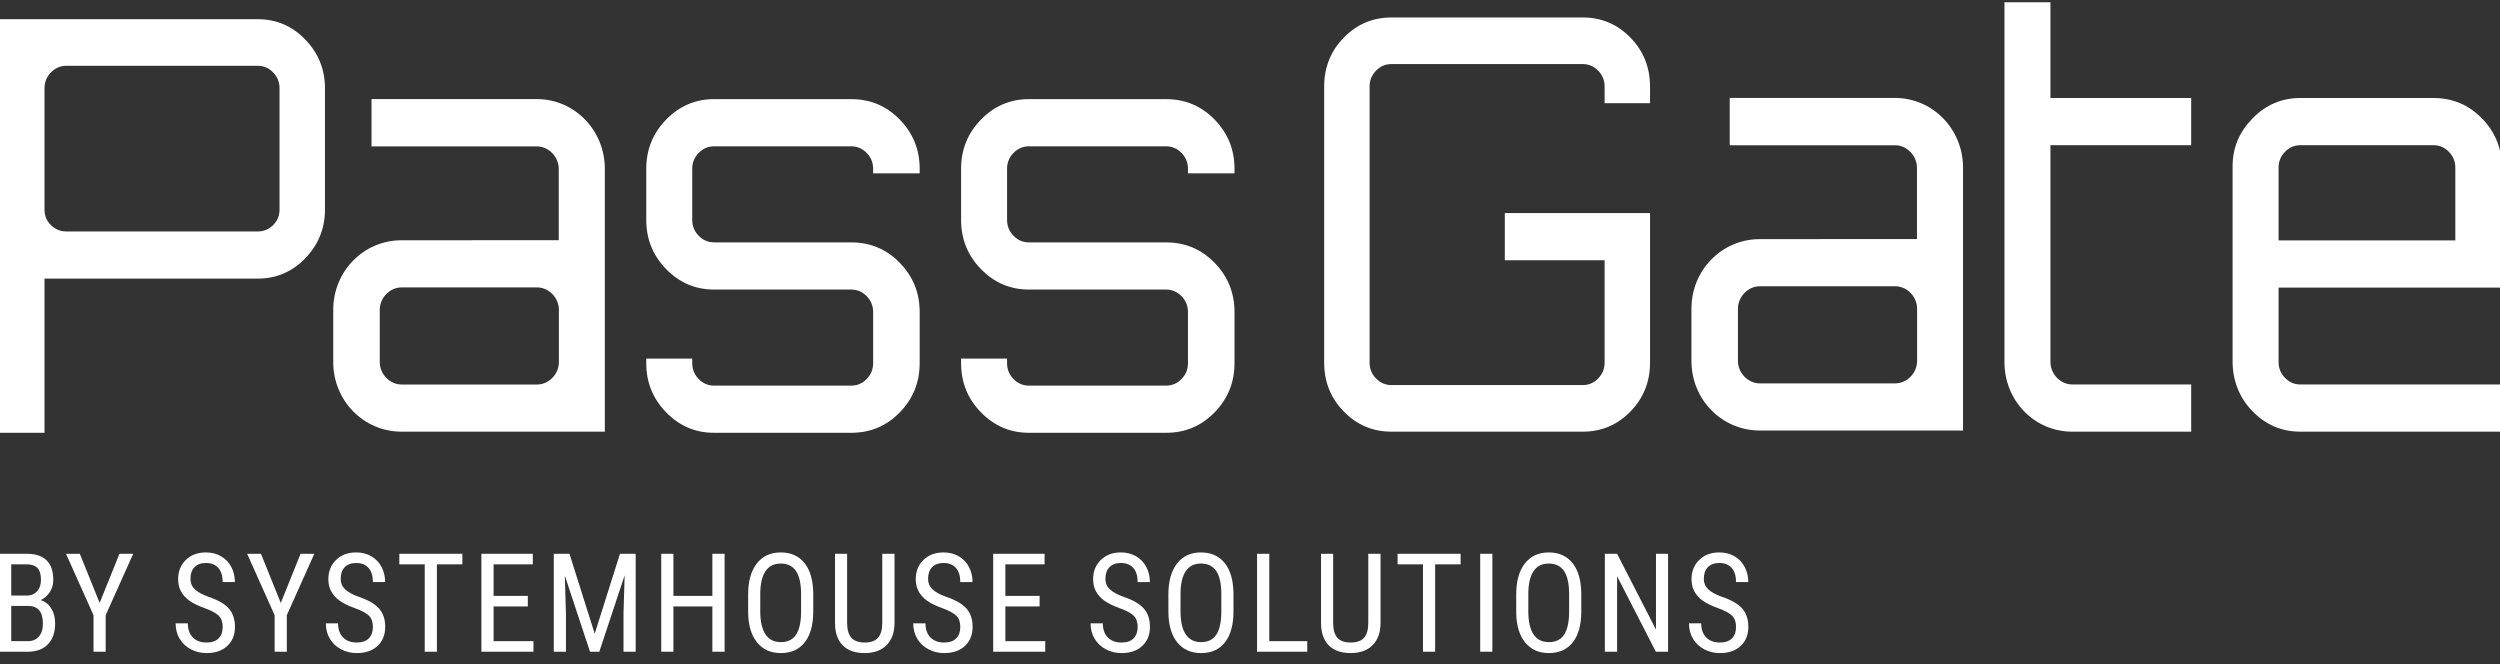 <svg width="222" height="59" viewBox="0 0 222 59" fill="none" xmlns="http://www.w3.org/2000/svg">
<rect x="0" y="0" width="222" height="59" fill="#333333" stroke="none"/>
<g clip-path="url(#clip0_9809_6245)">
<path d="M202.337 14.884C202.337 14.34 202.528 13.871 202.91 13.479C203.291 13.088 203.747 12.893 204.279 12.893H216.091C216.621 12.893 217.078 13.088 217.46 13.479C217.842 13.871 218.033 14.34 218.033 14.884V21.348H202.337V14.884ZM222.165 38.332V34.143H204.279C203.747 34.143 203.291 33.947 202.91 33.555C202.528 33.164 202.337 32.696 202.337 32.151V25.537H222.165V14.884C222.165 13.182 221.576 11.726 220.398 10.517C219.219 9.308 217.784 8.703 216.091 8.703H204.279C202.618 8.703 201.2 9.308 200.021 10.517C198.843 11.726 198.254 13.106 198.254 14.809V32.075C198.254 33.778 198.843 35.31 200.021 36.519C201.2 37.728 202.618 38.332 204.279 38.332H222.165Z" fill="white"/>
<path d="M4.525 19.991C4.143 19.617 3.952 19.157 3.952 18.612V7.833C3.952 7.289 4.143 6.821 4.525 6.428C4.906 6.037 5.363 5.841 5.895 5.841H22.882C23.412 5.841 23.869 6.037 24.251 6.428C24.633 6.821 24.823 7.289 24.823 7.833V18.612C24.823 19.157 24.633 19.617 24.251 19.991C23.869 20.366 23.412 20.553 22.882 20.553H5.895C5.363 20.553 4.906 20.366 4.525 19.991ZM3.952 38.432V24.741H22.882C24.541 24.741 25.952 24.137 27.114 22.928C28.275 21.72 28.857 20.281 28.857 18.612V7.833C28.857 6.165 28.275 4.726 27.114 3.517C25.952 2.308 24.541 1.703 22.882 1.703H-0.081V38.432H3.952Z" fill="white"/>
<path d="M53.71 38.332V14.996C53.71 11.565 51.016 8.799 47.672 8.799H32.991V12.998H47.672C48.719 12.998 49.617 13.92 49.617 14.996V21.33L35.662 21.335C32.28 21.335 29.592 24.092 29.592 27.512V32.154C29.592 35.575 32.28 38.332 35.662 38.332H53.71ZM49.63 27.512V32.154C49.63 33.226 48.735 34.145 47.689 34.145H35.662C34.618 34.145 33.722 33.226 33.722 32.154V27.512C33.722 26.44 34.618 25.521 35.662 25.521H47.689C48.735 25.521 49.63 26.44 49.63 27.512Z" fill="white"/>
<path d="M174.319 38.23V14.895C174.319 11.464 171.624 8.698 168.28 8.698H153.599V12.897H168.28C169.327 12.897 170.226 13.819 170.226 14.895V21.229L156.271 21.234C152.888 21.234 150.2 23.991 150.2 27.411V32.053C150.2 35.474 152.888 38.23 156.271 38.23H174.319ZM170.238 27.411V32.053C170.238 33.125 169.343 34.044 168.298 34.044H156.271C155.227 34.044 154.331 33.125 154.331 32.053V27.411C154.331 26.339 155.227 25.42 156.271 25.42H168.298C169.343 25.42 170.238 26.339 170.238 27.411Z" fill="white"/>
<path d="M75.593 38.432C77.286 38.432 78.721 37.828 79.9 36.619C81.077 35.41 81.667 33.955 81.667 32.251V27.705C81.667 26.002 81.077 24.547 79.9 23.337C78.721 22.129 77.286 21.524 75.593 21.524H63.413C62.881 21.524 62.425 21.328 62.043 20.936C61.661 20.545 61.47 20.076 61.47 19.531V14.985C61.47 14.441 61.661 13.972 62.043 13.58C62.425 13.189 62.881 12.993 63.413 12.993H75.593C76.123 12.993 76.58 13.189 76.962 13.58C77.343 13.972 77.535 14.441 77.535 14.985V15.394H81.667V14.985C81.667 13.283 81.077 11.827 79.9 10.618C78.721 9.409 77.286 8.804 75.593 8.804H63.413C61.752 8.804 60.333 9.409 59.156 10.618C57.977 11.827 57.388 13.283 57.388 14.985V19.531C57.388 21.235 57.977 22.69 59.156 23.899C60.333 25.108 61.752 25.712 63.413 25.712H75.593C76.123 25.712 76.58 25.909 76.962 26.3C77.343 26.692 77.535 27.16 77.535 27.705V32.251C77.535 32.796 77.343 33.265 76.962 33.656C76.58 34.048 76.123 34.244 75.593 34.244H63.413C62.881 34.244 62.425 34.048 62.043 33.656C61.661 33.265 61.47 32.796 61.47 32.251V31.843H57.388V32.251C57.388 33.955 57.977 35.41 59.156 36.619C60.333 37.828 61.752 38.432 63.413 38.432H75.593Z" fill="white"/>
<path d="M103.55 38.432C105.243 38.432 106.678 37.828 107.857 36.619C109.034 35.41 109.624 33.955 109.624 32.251V27.705C109.624 26.002 109.034 24.547 107.857 23.337C106.678 22.129 105.243 21.524 103.55 21.524H91.37C90.838 21.524 90.382 21.328 90 20.936C89.618 20.545 89.427 20.076 89.427 19.531V14.985C89.427 14.441 89.618 13.972 90 13.58C90.382 13.189 90.838 12.993 91.37 12.993H103.55C104.08 12.993 104.537 13.189 104.919 13.58C105.3 13.972 105.492 14.441 105.492 14.985V15.394H109.624V14.985C109.624 13.283 109.034 11.827 107.857 10.618C106.678 9.409 105.243 8.804 103.55 8.804H91.37C89.709 8.804 88.29 9.409 87.113 10.618C85.933 11.827 85.345 13.283 85.345 14.985V19.531C85.345 21.235 85.933 22.69 87.113 23.899C88.29 25.108 89.709 25.712 91.37 25.712H103.55C104.08 25.712 104.537 25.909 104.919 26.3C105.3 26.692 105.492 27.16 105.492 27.705V32.251C105.492 32.796 105.3 33.265 104.919 33.656C104.537 34.048 104.08 34.244 103.55 34.244H91.37C90.838 34.244 90.382 34.048 90 33.656C89.618 33.265 89.427 32.796 89.427 32.251V31.843H85.345V32.251C85.345 33.955 85.933 35.41 87.113 36.619C88.29 37.828 89.709 38.432 91.37 38.432H103.55Z" fill="white"/>
<path d="M140.548 38.332C142.208 38.332 143.618 37.737 144.781 36.544C145.942 35.352 146.523 33.905 146.523 32.202V18.92H133.627V23.109H142.49V32.202C142.49 32.747 142.299 33.216 141.918 33.607C141.536 33.999 141.079 34.194 140.548 34.194H123.561C123.029 34.194 122.573 33.999 122.191 33.607C121.81 33.216 121.619 32.747 121.619 32.202V7.682C121.619 7.138 121.81 6.669 122.191 6.277C122.573 5.886 123.029 5.689 123.561 5.689H140.548C141.079 5.689 141.536 5.886 141.918 6.277C142.299 6.669 142.49 7.138 142.49 7.682V9.163H146.523V7.682C146.523 5.979 145.942 4.533 144.781 3.34C143.618 2.148 142.208 1.552 140.548 1.552H123.561C121.9 1.552 120.49 2.148 119.329 3.34C118.166 4.533 117.586 5.979 117.586 7.682V32.202C117.586 33.905 118.166 35.352 119.329 36.544C120.49 37.737 121.9 38.332 123.561 38.332H140.548Z" fill="white"/>
<path d="M194.577 12.892V8.704H182.08V-1.003H177.996V32.15C177.996 35.573 180.636 38.332 184.022 38.332H194.577V34.142H184.022C182.976 34.142 182.08 33.223 182.08 32.15V12.892H194.577Z" fill="white"/>
<path d="M0.999 53.805V56.935H2.476C2.885 56.935 3.21 56.799 3.45 56.528C3.691 56.253 3.809 55.871 3.809 55.377C3.809 54.329 3.373 53.805 2.499 53.805H0.999ZM0.999 52.886H2.386C2.761 52.886 3.064 52.758 3.293 52.503C3.524 52.247 3.638 51.908 3.638 51.485C3.638 51.005 3.534 50.657 3.325 50.439C3.118 50.221 2.799 50.113 2.37 50.113H0.999V52.886ZM-0.081 57.874V49.176H2.37C3.153 49.176 3.742 49.368 4.137 49.756C4.533 50.142 4.73 50.722 4.73 51.493C4.73 51.9 4.631 52.258 4.429 52.569C4.229 52.879 3.957 53.12 3.615 53.292C4.008 53.411 4.32 53.656 4.551 54.026C4.781 54.397 4.896 54.843 4.896 55.364C4.896 56.145 4.684 56.759 4.261 57.203C3.838 57.651 3.235 57.874 2.452 57.874H-0.081Z" fill="white"/>
<path d="M10.607 49.176L8.848 53.541L7.089 49.176H5.861L8.304 54.63V57.873H9.384V54.63L11.828 49.176H10.607Z" fill="white"/>
<path d="M19.774 55.676C19.774 55.242 19.658 54.909 19.425 54.678C19.193 54.446 18.775 54.222 18.169 54.003C17.562 53.783 17.099 53.554 16.778 53.312C16.459 53.071 16.218 52.797 16.059 52.488C15.899 52.18 15.818 51.827 15.818 51.429C15.818 50.738 16.047 50.17 16.5 49.725C16.955 49.28 17.55 49.055 18.286 49.055C18.79 49.055 19.238 49.169 19.631 49.397C20.027 49.625 20.329 49.941 20.542 50.347C20.754 50.754 20.86 51.199 20.86 51.685H19.774C19.774 51.147 19.646 50.732 19.39 50.436C19.135 50.142 18.766 49.994 18.286 49.994C17.85 49.994 17.512 50.118 17.271 50.365C17.031 50.613 16.912 50.96 16.912 51.406C16.912 51.773 17.041 52.081 17.3 52.328C17.56 52.576 17.962 52.797 18.505 52.993C19.351 53.275 19.956 53.623 20.32 54.038C20.683 54.453 20.866 54.994 20.866 55.663C20.866 56.368 20.639 56.934 20.188 57.357C19.734 57.782 19.12 57.993 18.34 57.993C17.839 57.993 17.379 57.882 16.955 57.661C16.532 57.441 16.2 57.131 15.958 56.73C15.716 56.33 15.595 55.871 15.595 55.352H16.68C16.68 55.889 16.83 56.308 17.127 56.607C17.424 56.907 17.828 57.056 18.34 57.056C18.815 57.056 19.175 56.932 19.413 56.685C19.654 56.439 19.774 56.102 19.774 55.676Z" fill="white"/>
<path d="M26.691 49.176L24.933 53.541L23.173 49.176H21.946L24.388 54.63V57.873H25.469V54.63L27.912 49.176H26.691Z" fill="white"/>
<path d="M33.114 55.676C33.114 55.242 32.998 54.909 32.765 54.678C32.533 54.446 32.115 54.222 31.509 54.003C30.902 53.783 30.438 53.554 30.118 53.312C29.799 53.071 29.558 52.797 29.398 52.488C29.238 52.18 29.158 51.827 29.158 51.429C29.158 50.738 29.387 50.17 29.84 49.725C30.295 49.28 30.89 49.055 31.626 49.055C32.13 49.055 32.579 49.169 32.972 49.397C33.367 49.625 33.669 49.941 33.882 50.347C34.094 50.754 34.2 51.199 34.2 51.685H33.114C33.114 51.147 32.986 50.732 32.73 50.436C32.475 50.142 32.106 49.994 31.626 49.994C31.19 49.994 30.851 50.118 30.611 50.365C30.371 50.613 30.252 50.96 30.252 51.406C30.252 51.773 30.381 52.081 30.64 52.328C30.9 52.576 31.302 52.797 31.844 52.993C32.691 53.275 33.296 53.623 33.66 54.038C34.023 54.453 34.206 54.994 34.206 55.663C34.206 56.368 33.979 56.934 33.527 57.357C33.074 57.782 32.459 57.993 31.68 57.993C31.179 57.993 30.718 57.882 30.295 57.661C29.872 57.441 29.539 57.131 29.297 56.73C29.055 56.33 28.935 55.871 28.935 55.352H30.02C30.02 55.889 30.169 56.308 30.467 56.607C30.764 56.907 31.167 57.056 31.68 57.056C32.155 57.056 32.514 56.932 32.753 56.685C32.993 56.439 33.114 56.102 33.114 55.676Z" fill="white"/>
<path d="M35.461 49.176V50.113H37.716V57.873H38.796V50.113H41.057V49.176H35.461Z" fill="white"/>
<path d="M42.748 49.176V57.873H47.371V56.935H43.829V53.852H46.87V52.914H43.829V50.113H47.313V49.176H42.748Z" fill="white"/>
<path d="M55.055 49.176L52.81 56.271L50.568 49.176H49.176V57.873H50.256V54.486L50.155 51.117L52.393 57.873H53.219L55.468 51.093L55.368 54.486V57.873H56.449V49.176H55.055Z" fill="white"/>
<path d="M63.258 49.176V52.914H59.799V49.176H58.719V57.873H59.799V53.852H63.258V57.873H64.344V49.176H63.258Z" fill="white"/>
<path d="M71.136 52.767C71.136 51.846 70.987 51.162 70.689 50.715C70.392 50.267 69.937 50.042 69.323 50.042C68.729 50.042 68.278 50.27 67.974 50.724C67.669 51.178 67.514 51.846 67.511 52.731V54.29C67.511 55.178 67.664 55.855 67.968 56.321C68.274 56.786 68.729 57.021 69.335 57.021C69.941 57.021 70.39 56.805 70.681 56.374C70.971 55.944 71.125 55.285 71.136 54.397V52.767ZM72.216 54.29C72.216 55.477 71.966 56.39 71.465 57.032C70.966 57.673 70.256 57.993 69.335 57.993C68.45 57.993 67.749 57.682 67.237 57.059C66.723 56.436 66.456 55.553 66.436 54.414V52.779C66.436 51.616 66.691 50.705 67.199 50.045C67.706 49.386 68.415 49.056 69.323 49.056C70.232 49.056 70.933 49.372 71.441 50.003C71.946 50.635 72.204 51.536 72.216 52.706V54.29Z" fill="white"/>
<path d="M79.433 49.176V55.359C79.424 56.184 79.189 56.828 78.724 57.293C78.26 57.76 77.614 57.992 76.782 57.992C75.932 57.992 75.283 57.764 74.835 57.309C74.386 56.853 74.158 56.202 74.149 55.359V49.176H75.224V55.311C75.224 55.897 75.348 56.333 75.593 56.622C75.84 56.911 76.236 57.056 76.782 57.056C77.333 57.056 77.731 56.911 77.978 56.622C78.223 56.333 78.346 55.897 78.346 55.311V49.176H79.433Z" fill="white"/>
<path d="M85.275 55.676C85.275 55.242 85.159 54.909 84.926 54.678C84.694 54.446 84.276 54.222 83.67 54.003C83.064 53.783 82.6 53.554 82.279 53.312C81.959 53.071 81.719 52.797 81.56 52.488C81.4 52.18 81.319 51.827 81.319 51.429C81.319 50.738 81.548 50.17 82.001 49.725C82.456 49.28 83.052 49.055 83.787 49.055C84.291 49.055 84.74 49.169 85.133 49.397C85.528 49.625 85.83 49.941 86.043 50.347C86.255 50.754 86.361 51.199 86.361 51.685H85.275C85.275 51.147 85.148 50.732 84.891 50.436C84.636 50.142 84.267 49.994 83.787 49.994C83.351 49.994 83.013 50.118 82.772 50.365C82.532 50.613 82.413 50.96 82.413 51.406C82.413 51.773 82.542 52.081 82.801 52.328C83.061 52.576 83.463 52.797 84.006 52.993C84.852 53.275 85.457 53.623 85.821 54.038C86.184 54.453 86.367 54.994 86.367 55.663C86.367 56.368 86.14 56.934 85.689 57.357C85.235 57.782 84.621 57.993 83.841 57.993C83.34 57.993 82.88 57.882 82.456 57.661C82.033 57.441 81.701 57.131 81.459 56.73C81.217 56.33 81.096 55.871 81.096 55.352H82.181C82.181 55.889 82.331 56.308 82.628 56.607C82.925 56.907 83.328 57.056 83.841 57.056C84.316 57.056 84.676 56.932 84.914 56.685C85.155 56.439 85.275 56.102 85.275 55.676Z" fill="white"/>
<path d="M88.195 49.176V57.873H92.817V56.935H89.276V53.852H92.316V52.914H89.276V50.113H92.759V49.176H88.195Z" fill="white"/>
<path d="M101.024 55.676C101.024 55.242 100.907 54.909 100.676 54.678C100.444 54.446 100.024 54.222 99.418 54.003C98.813 53.783 98.349 53.554 98.028 53.312C97.708 53.071 97.468 52.797 97.308 52.488C97.148 52.18 97.069 51.827 97.069 51.429C97.069 50.738 97.296 50.17 97.751 49.725C98.204 49.28 98.801 49.055 99.537 49.055C100.041 49.055 100.49 49.169 100.883 49.397C101.276 49.625 101.58 49.941 101.791 50.347C102.005 50.754 102.11 51.199 102.11 51.685H101.024C101.024 51.147 100.896 50.732 100.641 50.436C100.385 50.142 100.017 49.994 99.537 49.994C99.1 49.994 98.761 50.118 98.52 50.365C98.281 50.613 98.161 50.96 98.161 51.406C98.161 51.773 98.29 52.081 98.55 52.328C98.811 52.576 99.213 52.797 99.755 52.993C100.6 53.275 101.207 53.623 101.569 54.038C101.934 54.453 102.115 54.994 102.115 55.663C102.115 56.368 101.89 56.934 101.437 57.357C100.985 57.782 100.369 57.993 99.589 57.993C99.09 57.993 98.628 57.882 98.204 57.661C97.784 57.441 97.451 57.131 97.209 56.73C96.965 56.33 96.844 55.871 96.844 55.352H97.931C97.931 55.889 98.079 56.308 98.376 56.607C98.674 56.907 99.078 57.056 99.589 57.056C100.066 57.056 100.424 56.932 100.664 56.685C100.904 56.439 101.024 56.102 101.024 55.676Z" fill="white"/>
<path d="M108.453 52.767C108.453 51.846 108.305 51.162 108.008 50.715C107.71 50.267 107.255 50.042 106.64 50.042C106.047 50.042 105.597 50.27 105.291 50.724C104.987 51.178 104.833 51.846 104.83 52.731V54.29C104.83 55.178 104.981 55.855 105.286 56.321C105.59 56.786 106.047 57.021 106.652 57.021C107.257 57.021 107.707 56.805 107.997 56.374C108.29 55.944 108.441 55.285 108.453 54.397V52.767ZM109.533 54.29C109.533 55.477 109.282 56.39 108.784 57.032C108.283 57.673 107.572 57.993 106.652 57.993C105.767 57.993 105.068 57.682 104.554 57.059C104.04 56.436 103.775 55.553 103.754 54.414V52.779C103.754 51.616 104.008 50.705 104.515 50.045C105.022 49.386 105.731 49.056 106.64 49.056C107.549 49.056 108.251 49.372 108.757 50.003C109.263 50.635 109.521 51.536 109.533 52.706V54.29Z" fill="white"/>
<path d="M111.626 49.176V57.873H116.083V56.935H112.713V49.176H111.626Z" fill="white"/>
<path d="M122.591 49.176V55.359C122.583 56.184 122.348 56.828 121.882 57.293C121.419 57.76 120.772 57.992 119.941 57.992C119.09 57.992 118.441 57.764 117.994 57.309C117.545 56.853 117.316 56.202 117.308 55.359V49.176H118.383V55.311C118.383 55.897 118.506 56.333 118.751 56.622C118.998 56.911 119.394 57.056 119.941 57.056C120.491 57.056 120.889 56.911 121.137 56.622C121.382 56.333 121.504 55.897 121.504 55.311V49.176H122.591Z" fill="white"/>
<path d="M124.106 49.176V50.113H126.361V57.873H127.44V50.113H129.702V49.176H124.106Z" fill="white"/>
<path d="M132.522 49.176H131.442V57.873H132.522V49.176Z" fill="white"/>
<path d="M139.338 52.767C139.338 51.846 139.19 51.162 138.893 50.715C138.595 50.267 138.14 50.042 137.526 50.042C136.932 50.042 136.482 50.27 136.176 50.724C135.872 51.178 135.718 51.846 135.715 52.731V54.29C135.715 55.178 135.866 55.855 136.171 56.321C136.475 56.786 136.932 57.021 137.537 57.021C138.142 57.021 138.592 56.805 138.882 56.374C139.175 55.944 139.326 55.285 139.338 54.397V52.767ZM140.418 54.29C140.418 55.477 140.168 56.39 139.669 57.032C139.168 57.673 138.457 57.993 137.537 57.993C136.652 57.993 135.953 57.682 135.439 57.059C134.925 56.436 134.66 55.553 134.64 54.414V52.779C134.64 51.616 134.893 50.705 135.4 50.045C135.908 49.386 136.616 49.056 137.526 49.056C138.43 49.056 139.136 49.372 139.642 50.003C140.147 50.635 140.406 51.536 140.418 52.706V54.29Z" fill="white"/>
<path d="M147.051 49.176V55.908L143.598 49.176H142.511V57.873H143.598V51.17L147.04 57.873H148.124V49.176H147.051Z" fill="white"/>
<path d="M154.161 55.676C154.161 55.242 154.045 54.909 153.814 54.678C153.582 54.446 153.162 54.222 152.556 54.003C151.951 53.783 151.487 53.554 151.166 53.312C150.846 53.071 150.605 52.797 150.445 52.488C150.286 52.18 150.207 51.827 150.207 51.429C150.207 50.738 150.433 50.17 150.889 49.725C151.342 49.28 151.939 49.055 152.675 49.055C153.179 49.055 153.627 49.169 154.02 49.397C154.413 49.625 154.717 49.941 154.929 50.347C155.142 50.754 155.248 51.199 155.248 51.685H154.161C154.161 51.147 154.033 50.732 153.779 50.436C153.523 50.142 153.155 49.994 152.675 49.994C152.238 49.994 151.898 50.118 151.658 50.365C151.418 50.613 151.299 50.96 151.299 51.406C151.299 51.773 151.428 52.081 151.688 52.328C151.949 52.576 152.35 52.797 152.893 52.993C153.738 53.275 154.344 53.623 154.707 54.038C155.072 54.453 155.253 54.994 155.253 55.663C155.253 56.368 155.028 56.934 154.574 57.357C154.122 57.782 153.506 57.993 152.727 57.993C152.228 57.993 151.765 57.882 151.342 57.661C150.92 57.441 150.588 57.131 150.347 56.73C150.102 56.33 149.981 55.871 149.981 55.352H151.068C151.068 55.889 151.216 56.308 151.514 56.607C151.811 56.907 152.216 57.056 152.727 57.056C153.204 57.056 153.561 56.932 153.802 56.685C154.042 56.439 154.161 56.102 154.161 55.676Z" fill="white"/>
</g>
<defs>
<clipPath id="clip0_9809_6245">
<rect width="222" height="58" fill="white" transform="translate(0 0.199)"/>
</clipPath>
</defs>
</svg>
